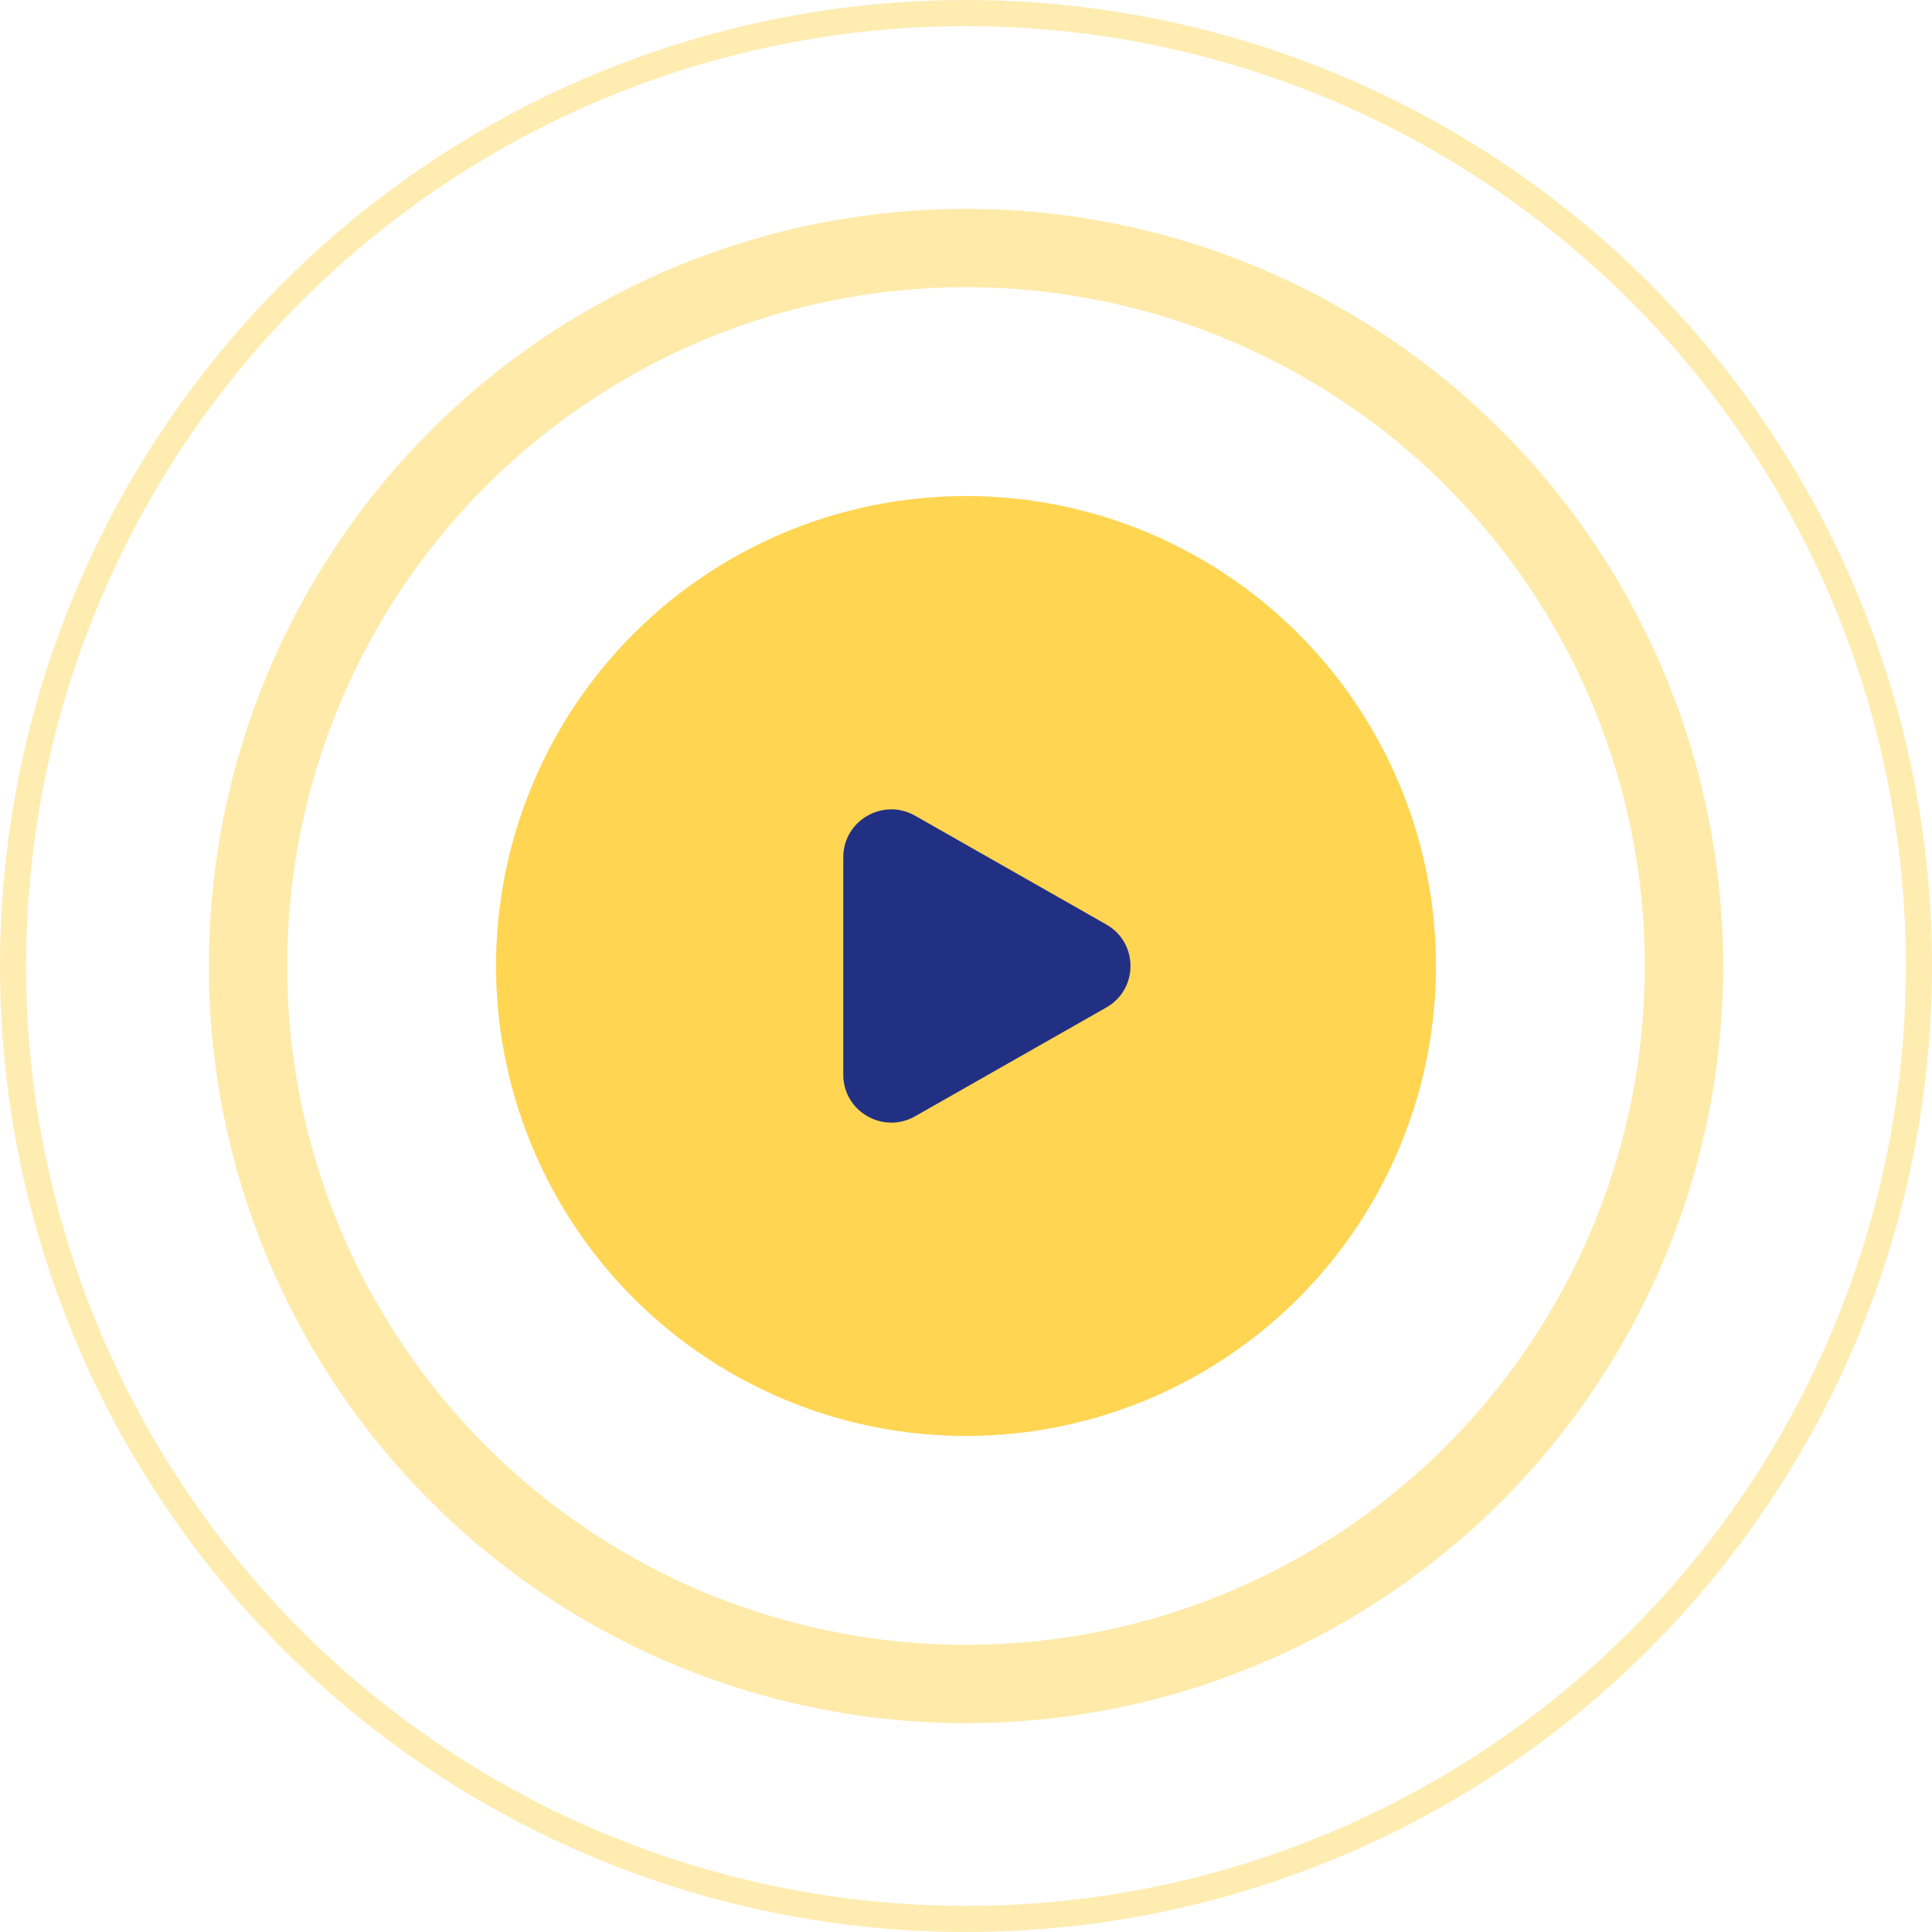 <?xml version="1.0" encoding="UTF-8"?>
<svg width="74px" height="74px" viewBox="0 0 74 74" version="1.1" xmlns="http://www.w3.org/2000/svg" xmlns:xlink="http://www.w3.org/1999/xlink">
    <!-- Generator: Sketch 58 (84663) - https://sketch.com -->
    <title>icon</title>
    <desc>Created with Sketch.</desc>
    <g id="Page-1" stroke="none" stroke-width="1" fill="none" fill-rule="evenodd">
        <g id="06" transform="translate(-346, -1358)">
            <g id="ABOUT" transform="translate(346, 798)">
                <g id="watch-video" transform="translate(0, 560)">
                    <g id="icon">
                        <circle id="oval" stroke="#FFD552" opacity="0.447" cx="37" cy="37" r="36.5"></circle>
                        <circle id="oval" stroke="#FFD552" stroke-width="3" opacity="0.499" cx="37" cy="37" r="27.5"></circle>
                        <circle id="oval" fill="#FFD552" cx="37" cy="37" r="18"></circle>
                        <path d="M42.374,38.589 L35.051,42.756 C33.825,43.454 32.3,42.571 32.3,41.166 L32.3,32.833 C32.3,31.427 33.825,30.547 35.051,31.244 L42.374,35.41 C43.609,36.112 43.609,37.886 42.374,38.589 L42.374,38.589 Z" id="arrow" fill="#223084"></path>
                    </g>
                </g>
            </g>
        </g>
    </g>
</svg>